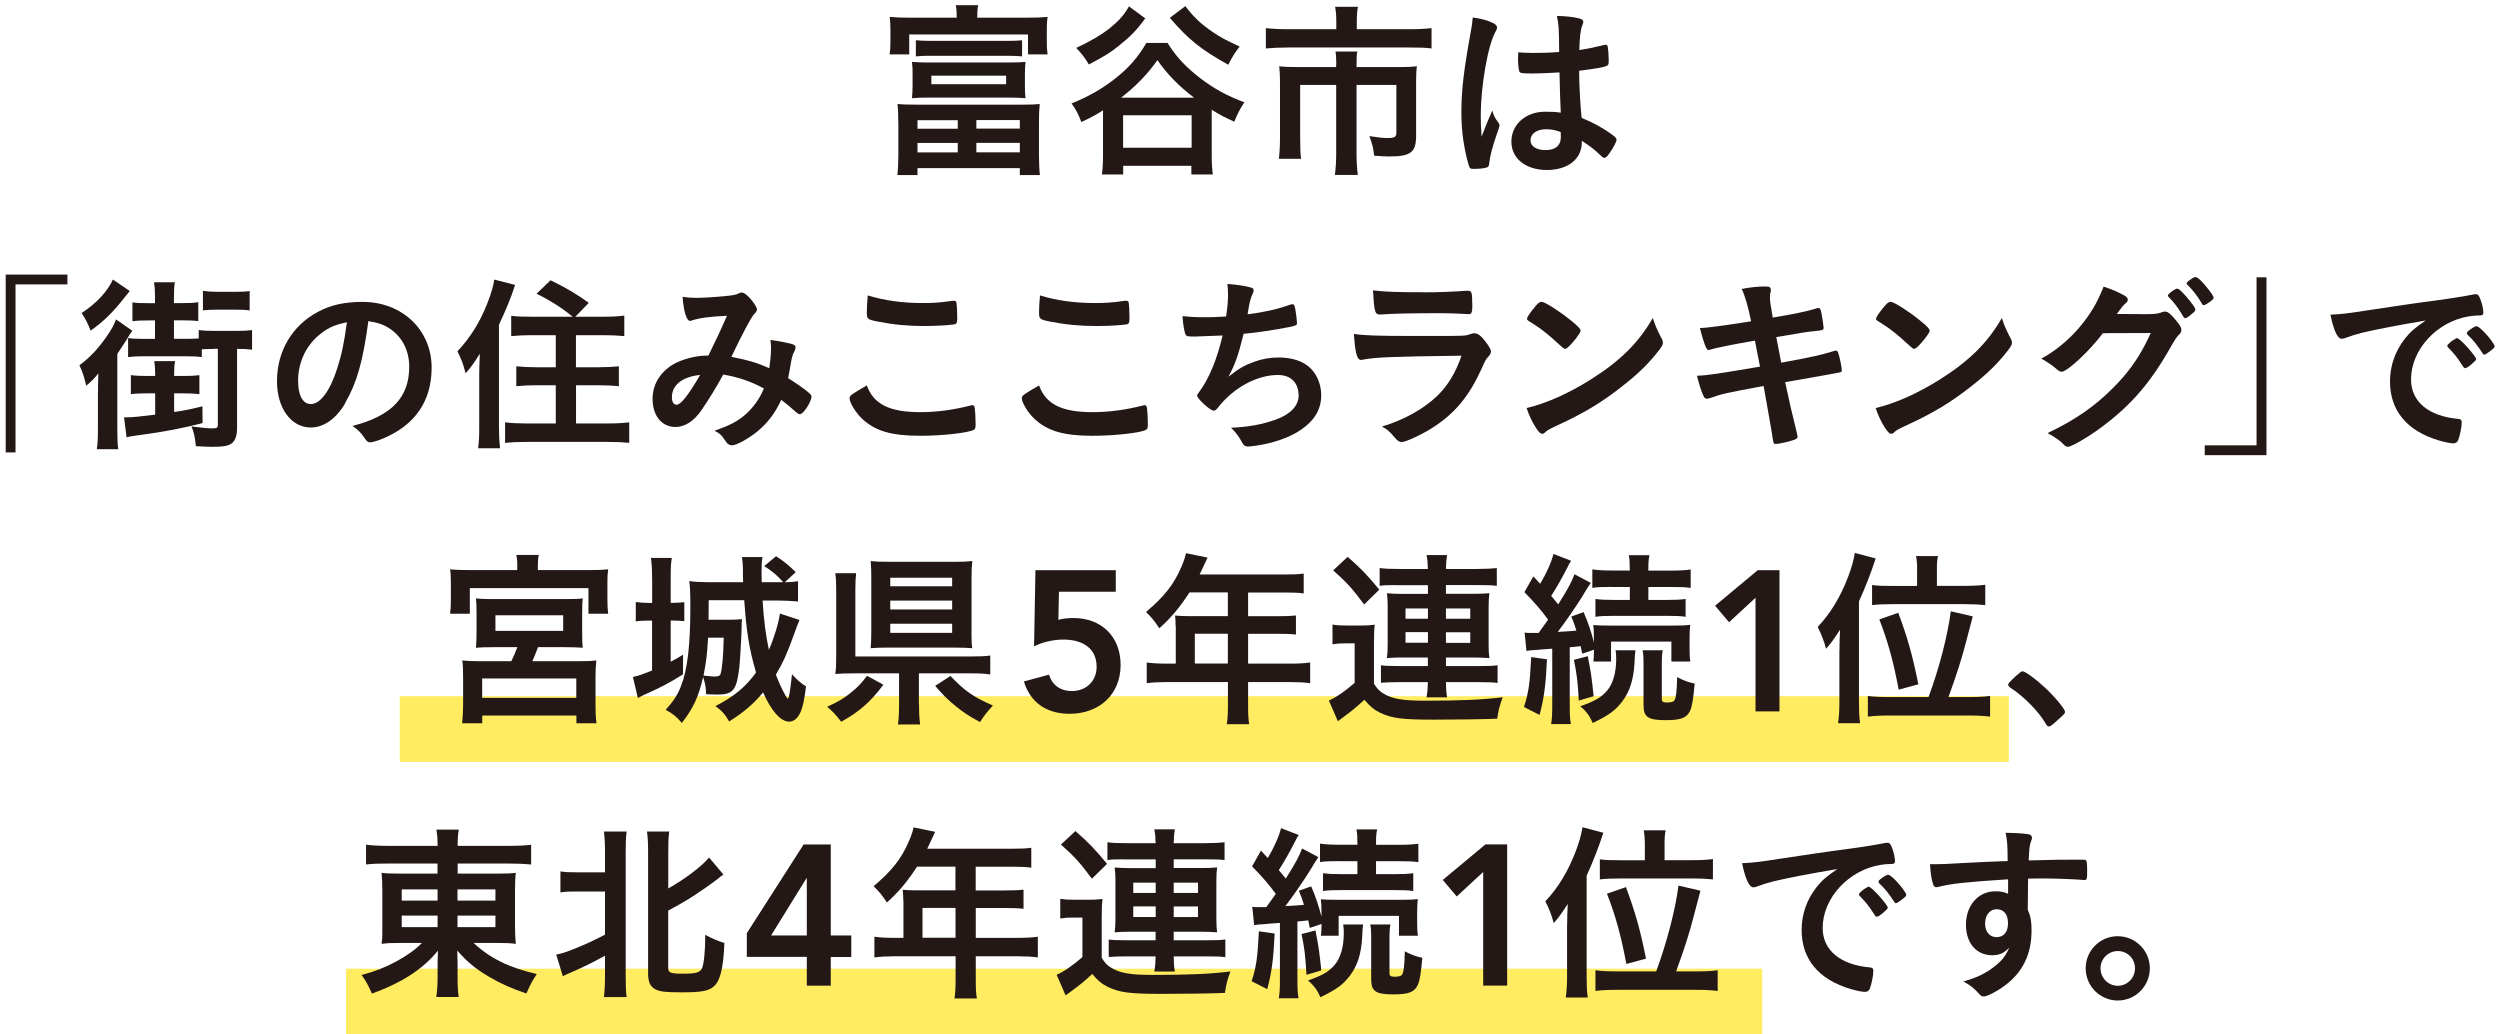 <?xml version="1.0" encoding="UTF-8"?>
<svg id="_レイヤー_2" data-name="レイヤー 2" xmlns="http://www.w3.org/2000/svg" viewBox="0 0 290 120">
  <defs>
    <style>
      .cls-1 {
        fill: none;
      }

      .cls-1, .cls-2, .cls-3 {
        stroke-width: 0px;
      }

      .cls-2 {
        fill: #231815;
      }

      .cls-3 {
        fill: #ffec60;
      }
    </style>
  </defs>
  <rect class="cls-3" x="46.37" y="80.76" width="186.65" height="7.63"/>
  <rect class="cls-3" x="40.14" y="112.37" width="164.27" height="7.63"/>
  <g>
    <path class="cls-2" d="m110.98,2.05c0-.64-.02-.99-.11-1.45h2.6c-.09.44-.11.86-.11,1.45h5.83c1.08,0,1.61-.02,2.33-.09-.07.44-.09.84-.09,1.48v1.37c0,.62.02,1.04.09,1.5h-2.27v-2.31h-13.78v2.31h-2.27c.07-.53.09-.88.09-1.5v-1.37c0-.51-.02-1.01-.09-1.48.73.07,1.28.09,2.33.09h5.44Zm-6.78,12.18c0-1.01-.02-1.56-.09-2.16.55.04,1.01.07,2.14.07h12.22c1.12,0,1.58-.02,2.14-.07-.07.71-.09,1.12-.09,2.16v3.7c0,.99.04,1.78.11,2.38h-2.33v-.81h-11.87v.81h-2.33c.07-.62.11-1.39.11-2.36v-3.72Zm14.69-4.32c0,.75.02,1.06.07,1.48-.57-.04-1.25-.07-1.94-.07h-9.29c-.7,0-1.37.02-1.94.07.04-.51.07-.77.07-1.48v-1.25c0-.66,0-.86-.07-1.48.57.04,1.14.07,1.94.07h9.31c.77,0,1.34-.02,1.92-.07-.04.51-.07.79-.07,1.48v1.25Zm-12.64-5.24c.4.04.99.07,1.61.07h9.09c.64,0,1.21-.02,1.61-.07v1.87c-.53-.04-.99-.07-1.61-.07h-9.12c-.59,0-1.06.02-1.59.07v-1.87Zm.18,10.26h4.67v-.99h-4.67v.99Zm0,2.75h4.67v-1.1h-4.67v1.1Zm1.61-8.9v.99h8.67v-.99h-8.67Zm5.22,6.14h5.04v-.99h-5.04v.99Zm0,2.75h5.04v-1.1h-5.04v1.1Z"/>
    <path class="cls-2" d="m135.43,4.97c.99,1.59,2.05,2.73,3.66,3.99,1.67,1.3,3.15,2.11,5.26,2.91-.46.66-.9,1.52-1.17,2.25-1.21-.55-1.7-.81-2.62-1.39v5.26c0,.99.04,1.58.13,2.25h-2.49v-1.01h-7.91v1.01h-2.47c.09-.66.13-1.34.13-2.27v-5.17c-.86.55-1.32.79-2.51,1.36-.37-.95-.59-1.39-1.14-2.16,1.96-.79,3.5-1.67,5-2.84,1.61-1.25,2.69-2.49,3.68-4.18h2.44Zm-2.58-2.84c-.97,1.34-1.67,2.07-3.08,3.19-.97.79-1.47,1.1-3.46,2.16-.46-.77-.84-1.28-1.47-1.92,1.67-.79,2.82-1.45,3.81-2.22,1.1-.88,1.74-1.58,2.31-2.6l1.89,1.39Zm5.66,9.2c-1.74-1.32-3.13-2.73-4.25-4.36-1.12,1.61-2.49,3.02-4.21,4.36h8.46Zm-8.23,5.81h7.95v-3.77h-7.95v3.77Zm7.22-16.43c1.01,1.32,1.81,2.09,3.26,3.06.79.55,1.43.88,3.04,1.63-.53.66-.97,1.39-1.32,2.11-3.19-1.78-4.6-2.91-6.78-5.44l1.81-1.37Z"/>
    <path class="cls-2" d="m155.01,2.35c0-.59-.07-1.23-.13-1.56h2.64c-.09.46-.13.97-.13,1.54v1.06h6.01c1.12,0,1.89-.04,2.66-.13v2.36c-.68-.09-1.32-.11-2.62-.11h-14c-.97,0-1.81.04-2.6.11v-2.36c.81.09,1.58.13,2.64.13h5.53v-1.04Zm0,5.17c0-.55-.02-1.06-.09-1.54h2.53c-.07.24-.09.77-.09,1.54v.26h4.93c.95,0,1.41-.02,2.07-.09-.07.53-.09,1.06-.09,1.83v6.23c0,1.92-.62,2.4-3.13,2.4-.48,0-.84-.02-1.74-.09-.11-.97-.18-1.25-.55-2.27.92.15,1.61.22,2.05.22.9,0,1.08-.11,1.08-.66v-5.5h-4.62v7.86c0,1.04.04,1.74.15,2.58h-2.66c.11-.84.15-1.63.15-2.58v-7.86h-4.18v6.08c0,1.17.02,1.78.11,2.49h-2.58c.09-.79.13-1.5.13-2.47v-6.43c0-.66-.02-1.21-.09-1.83.66.07,1.3.09,2.18.09h4.42v-.26Z"/>
    <path class="cls-2" d="m173.86,14.31c.07.09.09.15.09.24q0,.13-.37,1.15c-.46,1.34-.75,2.44-.84,3.3-.02.29-.11.4-.4.46-.31.09-.9.13-1.47.13-.22,0-.33-.04-.4-.18-.2-.42-.55-1.94-.73-3.17-.15-1.03-.22-2.11-.22-3.24,0-2.53.29-4.93,1.08-9.25.13-.7.18-1.03.24-1.72,1.01.13,1.72.33,2.36.64.33.18.46.33.46.53,0,.13-.04.24-.15.42-.9,1.54-1.74,6.3-1.74,9.82,0,.53.02,1.37.09,2.42.53-1.37.77-1.98,1.25-3.04.15.59.31.88.75,1.47Zm3.7-5.79c-1.06,0-1.28-.04-1.34-.29-.07-.2-.13-.9-.13-1.41,0-.18,0-.35.02-.75.59.04.95.07,1.67.07,1.19,0,1.94-.02,3.08-.11-.02-2.8-.04-3.15-.26-4.18,1.08.02,1.89.11,2.6.29.33.09.46.2.46.42,0,.09-.02.15-.09.33-.22.51-.33,1.37-.37,2.91.81-.11,1.52-.26,2.84-.57.11-.04.15-.04.22-.04.13,0,.2.07.24.22.04.2.11,1.03.11,1.5,0,.55-.02.64-.24.73-.35.18-1.32.33-3.19.57,0,1.52.13,4.03.29,5.46,1.39.59,2.33,1.1,3.3,1.78.62.44.75.59.75.75,0,.24-.4.99-.86,1.63-.26.37-.4.48-.55.48s-.15,0-.66-.48c-.48-.48-.99-.86-1.96-1.5v.18c0,1.94-1.61,3.21-4.05,3.21s-4.12-1.32-4.12-3.3,1.67-3.46,3.9-3.46c.81,0,1.23.02,1.83.11q-.09-1.72-.15-4.67c-.95.07-2.44.13-3.32.13Zm1.81,6.47c-1.1,0-1.83.51-1.83,1.28,0,.7.68,1.14,1.74,1.14,1.17,0,1.78-.53,1.78-1.54,0-.31-.02-.55-.02-.55-.57-.22-1.08-.33-1.67-.33Z"/>
  </g>
  <g>
    <path class="cls-2" d="m7.81,32.99H1.8v19.49H.66v-20.63h7.16v1.14Z"/>
    <g>
      <path class="cls-2" d="m11.37,45.56c0-.86,0-1.04.04-2.25-.4.53-.84.97-1.41,1.43-.24-1.03-.44-1.65-.79-2.36,1.28-.97,2.11-1.87,3.13-3.3.59-.86.86-1.32,1.12-2.03l1.89,1.32c-.24.31-.33.46-.62.97-.13.2-.51.77-1.12,1.72v8.65c0,1.17.02,1.83.11,2.4h-2.49c.11-.71.13-1.34.13-2.47v-4.09Zm3.68-11.8c-.26.31-.33.4-.62.77-1.37,1.74-2.36,2.71-3.92,3.83-.33-.86-.53-1.25-1.04-2.05,1.7-1.1,2.97-2.47,3.63-3.88l1.94,1.32Zm1.98,11.87c-.73,0-1.28.02-1.85.09v-2.2c.55.07,1.03.09,1.85.09h.97v-.13c0-.62-.02-1.01-.11-1.59h2.42c-.09.48-.11.92-.11,1.59v.13h1.08c.81,0,1.28-.02,1.85-.09v2.2c-.57-.07-1.1-.09-1.85-.09h-1.08v2.16c1.25-.18,1.81-.29,3.28-.66l.02,1.94c-2.2.59-4.65,1.06-7.68,1.45-.51.07-.7.11-1.14.2l-.29-2.31h.31c.62,0,1.56-.09,3.3-.31v-2.47h-.97Zm7.77-5.15c-.49,0-.73,0-1.39.04v.9c-.51-.07-1.01-.09-1.72-.09h-5.02c-.73,0-1.25.02-1.81.09v-2.2c.53.07,1.08.09,1.78.09h1.34v-2.14h-.75c-.77,0-1.32.02-1.87.09v-2.18c.53.07.97.09,1.87.09h.75v-.84c0-.64-.04-1.15-.11-1.59h2.42c-.09.48-.11.95-.11,1.63v.79h.97c.92,0,1.3-.02,1.85-.11v2.2c-.55-.07-1.1-.09-1.85-.09h-.97v2.14h1.48c.64,0,.92,0,1.39-.04v-.97c.51.07.97.09,1.72.09h2.73c.79,0,1.21-.02,1.74-.09v2.27c-.57-.07-1.06-.09-1.74-.09v9.2c0,.84-.2,1.41-.57,1.72-.4.33-.97.44-2.27.44-.33,0-.51,0-1.94-.07-.11-1.06-.2-1.56-.51-2.29,1.5.18,1.92.22,2.47.22.46,0,.59-.09.59-.4v-8.83h-.48Zm-1.26-6.74c.46.07,1.06.11,1.61.11h2.18c.75,0,1.19-.02,1.63-.09v2.25c-.46-.07-.99-.09-1.65-.09h-2.16c-.53,0-1.08.02-1.61.09v-2.27Z"/>
      <path class="cls-2" d="m40.06,46.75c-1.06,1.83-2.51,2.84-4.01,2.84-2.29,0-3.92-2.25-3.92-5.37,0-3.48,1.76-6.47,4.78-8.06,1.48-.79,3.06-1.14,5.15-1.14,4.6,0,8.01,3.26,8.01,7.62,0,3.85-1.89,6.63-5.55,8.19-.73.31-1.3.48-1.58.48-.26,0-.38-.09-.66-.51-.37-.57-.79-.99-1.39-1.39,4.54-1.17,6.58-3.3,6.58-6.87,0-1.83-.77-3.37-2.14-4.34-.77-.53-1.39-.75-2.6-.95-.62,4.65-1.34,7.18-2.69,9.49Zm-3.17-7.79c-1.47,1.3-2.31,3.15-2.31,5.22,0,1.7.55,2.69,1.48,2.69,1.1,0,2.22-1.52,3.06-4.14.53-1.65.79-2.91,1.12-5.35-1.56.33-2.33.71-3.35,1.59Z"/>
      <path class="cls-2" d="m55.59,43.45c0-.51.02-1.23.07-2.42-.7,1.12-.97,1.5-1.65,2.27-.33-1.23-.46-1.56-.95-2.55,1.52-1.61,2.62-3.39,3.48-5.59.44-1.15.71-2,.79-2.73l2.42.62c-.44,1.41-1.04,2.86-1.87,4.62v11.89c0,.92.04,1.65.13,2.44h-2.55c.11-.84.13-1.39.13-2.47v-6.08Zm10.83-6.72c-1.15-.95-2.47-1.81-4.18-2.66l1.63-1.56c1.7.82,3.04,1.61,4.43,2.62l-1.56,1.61h3.19c1.06,0,1.81-.04,2.49-.13v2.38c-.68-.07-1.5-.11-2.42-.11h-3.19v3.72h2.62c.92,0,1.7-.04,2.36-.11v2.31c-.68-.07-1.45-.11-2.33-.11h-2.64v4.43h3.66c.97,0,1.83-.04,2.51-.13v2.38c-.73-.07-1.45-.11-2.51-.11h-9.36c-1.08,0-1.78.04-2.53.11v-2.38c.68.09,1.52.13,2.44.13h3.44v-4.43h-2.25c-.88,0-1.65.04-2.33.11v-2.31c.66.07,1.41.11,2.33.11h2.25v-3.72h-2.77c-.9,0-1.72.04-2.4.11v-2.36c.64.09,1.25.11,2.38.11h4.78Z"/>
      <path class="cls-2" d="m83.89,43.45c-.79,1.48-1.7,2.93-2.51,4.12-.9,1.3-1.94,1.96-3.02,1.96-1.59,0-2.66-1.3-2.66-3.24,0-1.67.84-3.1,2.4-4.03,1.04-.59,2.6-1.01,3.85-1.01h.22c1.12-2.29,1.41-2.91,2.16-4.62-2.03.09-3.26.26-4.16.57-.04.02-.11.02-.15.02-.37,0-.73-1.14-.84-2.8.48.09.95.13,1.54.13.75,0,2.03-.07,3.37-.2q1.25-.11,1.54-.29c.18-.09.29-.13.4-.13.29,0,.73.35,1.21.95.35.46.57.84.57.99,0,.18-.09.33-.35.59-.33.35-1.34,2.25-2.62,4.93,2.09.42,2.88.66,4.4,1.32.11-.77.2-1.67.2-2.29,0-.29-.02-.62-.07-.99.95.13,1.74.29,2.38.44.4.11.53.22.53.4,0,.15-.04.31-.18.57-.2.42-.26.7-.42,1.61-.07.46-.13.77-.26,1.41,1.12.71,2.09,1.39,2.53,1.81.11.11.18.22.18.33,0,.62-.95,2.05-1.34,2.05-.11,0-.22-.07-.4-.2-.59-.53-1.32-1.14-1.76-1.47-.75,1.58-1.52,2.6-2.73,3.63-1.04.86-2.47,1.65-3,1.65-.18,0-.37-.09-.53-.22-.07-.07-.07-.09-.35-.48-.33-.51-.62-.75-1.14-.99,1.76-.62,2.62-1.06,3.57-1.87.95-.84,1.67-1.85,2.16-3.04-1.5-.81-2.97-1.32-4.71-1.61Zm-5.95,2.64c0,.53.2.86.55.86.48,0,1.34-1.08,2.73-3.46-2.09.22-3.28,1.17-3.28,2.6Z"/>
      <path class="cls-2" d="m106.79,47.81c1.81,0,3.81-.26,5.79-.77.11-.04.18-.04.24-.04.13,0,.2.09.24.29.07.48.11,1.19.11,1.92,0,.44-.04.57-.24.66-.66.35-3.63.68-6.19.68-3.33,0-5.22-.55-6.74-1.98-.73-.68-1.45-1.87-1.45-2.36,0-.33.2-.46,2-1.5.79,2.18,2.62,3.1,6.23,3.1Zm.2-12.66c1.28,0,2.03-.04,3.52-.26h.15c.18,0,.24.07.29.2.04.26.09.92.09,1.72,0,.51-.04.68-.18.77-.18.11-2.09.24-3.57.24-1.96,0-3.59-.15-5.42-.51-1.25-.24-1.32-.31-1.32-1.08,0-.51.04-1.34.11-1.96,1.92.59,4.01.88,6.32.88Z"/>
      <path class="cls-2" d="m126.77,47.81c1.81,0,3.81-.26,5.79-.77.11-.04.18-.04.24-.04.13,0,.2.09.24.29.07.48.11,1.19.11,1.92,0,.44-.04.57-.24.66-.66.35-3.63.68-6.19.68-3.33,0-5.22-.55-6.74-1.98-.73-.68-1.45-1.87-1.45-2.36,0-.33.2-.46,2-1.5.79,2.18,2.62,3.1,6.23,3.1Zm.2-12.66c1.28,0,2.03-.04,3.52-.26h.15c.18,0,.24.07.29.2.04.26.09.92.09,1.72,0,.51-.04.68-.18.77-.18.11-2.09.24-3.57.24-1.96,0-3.59-.15-5.42-.51-1.25-.24-1.32-.31-1.32-1.08,0-.51.04-1.34.11-1.96,1.92.59,4.01.88,6.32.88Z"/>
      <path class="cls-2" d="m138.89,39.04c-1.19,0-1.23,0-1.37-.26-.13-.22-.29-1.14-.35-2.11.81.09,1.61.13,2.66.13.64,0,1.5-.02,2.4-.09.18-1.32.22-1.78.22-2.6,0-.37-.02-.66-.07-1.17,1.08.07,2.31.26,2.8.44.18.07.24.13.24.31,0,.13-.02.22-.15.48-.2.44-.29.79-.42,1.5-.07.42-.09.51-.13.79,1.81-.22,3.61-.62,4.87-1.1.18-.04.26-.07.35-.07.15,0,.22.11.31.55.09.48.2,1.37.2,1.61,0,.26-.09.31-.75.46-1.74.35-3.92.68-5.44.81-.66,2.64-.97,3.5-1.76,4.98,1.23-.97,1.89-1.34,2.95-1.72.95-.35,1.87-.51,2.86-.51,1.61,0,2.91.44,3.74,1.28.77.77,1.21,1.92,1.21,3.1,0,1.63-.77,2.95-2.42,4.05-1.21.84-3.21,1.54-5.22,1.81-.35.04-.71.09-.84.09-.33,0-.48-.11-.64-.37-.42-.79-.77-1.26-1.34-1.81,2.05-.09,3.61-.38,5.2-.95,1.67-.59,2.64-1.61,2.64-2.77,0-1.5-.9-2.4-2.4-2.4-2.49,0-5.26,1.54-7.05,3.9-.13.15-.26.24-.4.24-.4,0-1.92-1.39-1.92-1.74,0-.11.02-.15.24-.44,1.17-1.58,2.07-3.81,2.71-6.54-.37.02-2.71.11-2.95.11Z"/>
      <path class="cls-2" d="m158.07,41.73s-.15.02-.18.02c-.48,0-.68-.75-.84-3.02,1.08.18,2.6.24,6.69.24,4.4,0,5.59,0,6.01-.04.33-.02.4-.04.84-.18.15-.07.29-.09.42-.09.33,0,.59.15.95.53.59.68.99,1.3.99,1.56,0,.24-.11.42-.37.71-.18.15-.29.35-.71,1.3-1.47,3.24-3.13,5.22-5.72,6.87-1.19.77-3.1,1.65-3.54,1.65-.31,0-.48-.13-.86-.57-.57-.68-.84-.92-1.45-1.23,2.51-.75,4.8-2,6.43-3.57,1.23-1.19,2.16-2.73,2.8-4.65-8.34.11-9.89.18-11.45.46Zm7.2-7.82q2.29,0,4.82-.18h.26c.29,0,.4.22.42.88,0,.26,0,.51.02.73v.09c0,.79-.09,1.01-.38,1.01-.09,0-.26-.02-.46-.02-.42-.04-2.07-.09-2.75-.09-3.3,0-5.66.04-6.96.15h-.18c-.57,0-.66-.33-.79-2.8,1.43.18,2.82.22,5.99.22Z"/>
      <path class="cls-2" d="m192.75,39.24c.11.22.15.37.15.51,0,.22-.09.37-.37.77-1.21,1.59-2.51,2.86-4.47,4.38-2.2,1.72-4.07,2.86-6.72,4.12-1.7.79-1.78.84-2.05,1.08-.18.18-.26.22-.4.22-.2,0-.37-.18-.7-.66-.44-.66-.86-1.56-1.1-2.33,2.22-.51,4.89-1.7,7.46-3.32,3.39-2.14,5.53-4.25,7.18-7.13.24.81.44,1.25,1.01,2.38Zm-14.66-3.7c.37-.42.53-.53.73-.53.42.02,2.07,1.08,3.43,2.18.84.68,1.1.97,1.1,1.19,0,.15-.4.75-.92,1.34-.48.55-.73.75-.9.75q-.15,0-1.06-.86c-.57-.55-1.72-1.48-2.29-1.83q-.77-.51-.92-.59c-.09-.07-.13-.13-.13-.2,0-.2.42-.81.97-1.45Z"/>
      <path class="cls-2" d="m202.03,33.52c.99-.2,1.94-.29,2.8-.29.44,0,.59.11.59.42,0,.09,0,.15-.07.37-.02.13-.04.29-.04.44,0,.42.04.77.33,2.38,2.27-.37,4.07-.75,5-1.04.15-.07.2-.07.33-.07.15,0,.22.13.31.55.09.42.26,1.54.26,1.72,0,.29-.09.31-.95.4-.79.07-1.23.13-4.54.7q.37,1.94.57,2.97l.97-.18c2.2-.4,3.7-.73,4.71-1.04.35-.11.57-.18.64-.18.18,0,.24.09.31.31.18.57.4,1.65.4,1.98,0,.2-.04.22-.71.33q-.35.07-1.08.2-1.19.2-4.78.84.57,2.75,1.37,5.94c.04.18.07.31.07.35,0,.22-.09.29-.46.42-.62.22-1.76.46-2.07.46-.22,0-.26-.07-.33-.48-.15-1.06-.51-3.02-1.08-6.25-4.49.84-4.84.92-6.1,1.37-.29.09-.37.11-.48.11-.18,0-.29-.09-.4-.33-.26-.55-.48-1.25-.75-2.33,1.14-.04,2.36-.22,7.31-1.06-.26-1.32-.44-2.27-.59-3.02q-4.01.7-5.13,1.03c-.18.07-.22.07-.26.07q-.35,0-.99-2.55,1.21-.04,5.94-.79c-.35-1.7-.7-2.95-1.1-3.77Z"/>
      <path class="cls-2" d="m233.24,39.24c.11.22.15.37.15.51,0,.22-.09.37-.37.77-1.21,1.59-2.51,2.86-4.47,4.38-2.2,1.72-4.07,2.86-6.72,4.12-1.7.79-1.78.84-2.05,1.08-.18.18-.26.22-.4.22-.2,0-.37-.18-.7-.66-.44-.66-.86-1.56-1.1-2.33,2.22-.51,4.89-1.7,7.46-3.32,3.39-2.14,5.53-4.25,7.18-7.13.24.81.44,1.25,1.01,2.38Zm-14.66-3.7c.37-.42.53-.53.73-.53.42.02,2.07,1.08,3.43,2.18.84.68,1.1.97,1.1,1.19,0,.15-.4.75-.92,1.34-.48.55-.73.75-.9.75q-.15,0-1.06-.86c-.57-.55-1.72-1.48-2.29-1.83q-.77-.51-.92-.59c-.09-.07-.13-.13-.13-.2,0-.2.42-.81.97-1.45Z"/>
      <path class="cls-2" d="m243.92,38.67c-1.52,2.03-4.12,4.45-4.76,4.45-.2,0-.29-.04-.73-.42-.33-.29-.9-.68-1.63-1.1,1.56-.84,3.17-2.16,4.38-3.59,1.3-1.54,2.07-2.82,2.84-4.76,1.08.35,1.65.62,2.38,1.01.31.18.42.31.42.51,0,.15-.07.29-.26.42-.22.18-.44.44-1.01,1.23l3.28.02c1.19,0,1.41-.02,2.07-.26.09-.02.15-.04.24-.04.35,0,.73.33,1.37,1.14.42.53.53.75.53.99s-.07.35-.37.66c-.18.18-.46.59-.68.99-2.38,4.29-4.67,7-8.17,9.6-1.52,1.14-3.52,2.31-3.94,2.31-.18,0-.33-.09-.53-.31-.37-.4-.97-.81-1.83-1.28,3.21-1.54,5.46-3.08,7.66-5.31,1.56-1.56,2.66-3.06,3.63-4.91.2-.37.33-.66.68-1.39l-5.57.02Zm10.48-2.38c-.48.42-.77.62-.9.62s-.13,0-.53-.66c-.35-.59-.88-1.28-1.39-1.78-.09-.09-.11-.13-.11-.2,0-.18.84-.79,1.08-.79.18,0,.44.22,1.1.97.59.68,1.01,1.28,1.01,1.43s-.07.24-.26.42Zm.99-1.12c-.53-.9-1.04-1.54-1.63-2.11-.09-.09-.11-.13-.11-.18,0-.11.11-.22.49-.48.29-.22.42-.26.57-.26.24.02.81.57,1.56,1.54.31.4.51.73.51.84s-.07.22-.33.42c-.35.26-.68.46-.81.46-.09,0-.15-.04-.24-.22Z"/>
    </g>
    <path class="cls-2" d="m255.75,51.66h6.01v-19.49h1.15v20.63h-7.16v-1.15Z"/>
    <path class="cls-2" d="m273.78,38.67c-.57.13-.77.2-1.56.48-.29.11-.44.15-.57.15-.48,0-.93-.9-1.32-2.8,1.41-.07,1.92-.13,4.36-.51,2.64-.4,5.99-.9,7.75-1.12,1.98-.26,3.57-.53,4.4-.7.15-.04.22-.04.33-.04.29,0,.39.13.59.68.18.46.31,1.12.31,1.43,0,.26-.09.35-.4.35-.46,0-.88.04-1.3.11-3.72.62-6.69,3.88-6.69,7.31,0,2.58,2.03,4.27,5.46,4.58.31.02.42.13.42.4,0,.55-.22,1.61-.42,2.09-.11.24-.29.35-.57.35s-.95-.13-1.63-.33c-3.74-1.1-5.7-3.48-5.7-6.85,0-1.83.6-3.52,1.74-4.98.62-.79,1.14-1.23,2.4-2.09-2.88.48-5.92,1.06-7.6,1.47Zm11.27.57c.31,0,2.18,2.09,2.18,2.42,0,.11-.13.24-.53.59-.42.35-.44.35-.62.42q-.11.04-.15.04c-.09,0-.11-.02-.51-.64-.35-.55-.73-1.04-1.43-1.76-.04-.04-.11-.15-.11-.18.04-.11.07-.18.09-.18.07-.09.44-.4.53-.46.22-.11.35-.2.38-.22.02-.04.07-.04.07-.04h.11Zm3.77,1.52c-.33.24-.53.38-.64.38-.09,0-.13-.04-.24-.22-.66-.99-.99-1.41-1.7-2.09-.04-.07-.09-.13-.09-.18,0-.11.13-.24.44-.46.31-.22.57-.35.68-.35.15,0,.42.2.88.66.64.66,1.23,1.48,1.23,1.67,0,.13-.15.29-.57.59Z"/>
  </g>
  <g>
    <path class="cls-2" d="m129.43,68.64h-6.59l-.07,3.26c.44-.14,1.18-.21,1.76-.21,3.21,0,5.46,2.13,5.46,5.44,0,3.52-2.57,5.67-5.92,5.67-2.59,0-4.53-1.23-5.3-3.75l2.91-.79c.37,1.18,1.27,1.9,2.68,1.9,1.67,0,2.85-1.2,2.85-2.8,0-2.29-1.8-3.17-3.84-3.17-1.2,0-2.45.3-3.42.79l.16-8.84h9.32v2.5Z"/>
    <g>
      <path class="cls-2" d="m136.37,72.63c0-.44-.02-.79-.06-1.23.42.04.88.07,1.47.07h4.65v-2.75h-4.45c-1.08,1.67-2.13,2.95-3.5,4.16-.59-.9-.84-1.19-1.54-1.89,2.16-1.83,3.24-3.21,4.12-5.28.29-.68.44-1.14.51-1.54l2.51.51c-.06.13-.37.79-.92,1.96h9.89c1.04,0,1.54-.02,2.18-.11v2.31c-.66-.09-1.23-.11-2.18-.11h-4.27v2.75h3.37c.99,0,1.54-.02,2.18-.09v2.22c-.57-.07-1.21-.09-2.12-.09h-3.43v3.46h4.87c1.01,0,1.65-.04,2.33-.13v2.4c-.66-.09-1.41-.13-2.33-.13h-4.87v2.62c0,1.08.02,1.67.13,2.27h-2.6c.09-.62.13-1.17.13-2.29v-2.6h-7.11c-.92,0-1.63.04-2.31.13v-2.4c.68.09,1.32.13,2.31.13h1.06v-4.34Zm6.06,4.34v-3.46h-3.83v3.46h3.83Z"/>
      <path class="cls-2" d="m154.58,72.45c.55.09.9.11,1.7.11h1.56c.62,0,1.12-.02,1.63-.09-.07.62-.09,1.14-.09,2.29v4.54c.35.55.57.81.99,1.08,1.04.68,2.25.9,4.89.9,4.27,0,6.71-.11,9.05-.4-.39,1.12-.44,1.28-.64,2.49-1.76.07-4.87.11-7.36.11-3.63,0-4.84-.15-6.19-.79-.73-.35-1.21-.75-1.85-1.52-1.03.95-1.41,1.25-2.46,2.03-.26.2-.42.31-.62.46l-1.04-2.4c.79-.33,1.89-1.08,2.99-2.05v-4.58h-1.14c-.57,0-.88.02-1.43.11v-2.29Zm1.74-7.86c1.45,1.25,2.25,2.07,3.68,3.81l-1.76,1.72c-1.32-1.78-1.98-2.53-3.59-3.96l1.67-1.56Zm5.44,3.28c-.88,0-1.34.02-1.72.09v-2.07c.62.09,1.28.11,2.38.11h3.21c-.02-.75-.04-1.01-.15-1.61h2.38c-.09.55-.11.88-.13,1.61h3.5c1.01,0,1.78-.04,2.4-.11v2.07c-.51-.07-1.08-.09-2.11-.09h-3.79v1.01h3.28c.77,0,1.15-.02,1.76-.07-.06.51-.09.88-.09,1.61v4.38c0,.7.02,1.03.09,1.54-.62-.04-1.06-.07-1.76-.07h-3.28v.99h3.88c1.1,0,1.59-.02,2.11-.09v2.05c-.48-.07-1.1-.09-2.11-.09h-3.88c0,.68.04,1.19.13,1.76h-2.38c.11-.64.13-.97.15-1.76h-3.35c-.75,0-1.59.02-2.09.07v-2.03c.44.07.95.09,2.09.09h3.35v-.99h-2.99c-.64,0-1.19.02-1.76.07.07-.57.09-.88.09-1.56v-4.49c0-.64-.02-.88-.09-1.47.55.04,1.01.07,1.74.07h3.02v-1.01h-3.88Zm1.28,2.71v1.19h2.6v-1.19h-2.6Zm0,2.75v1.23h2.6v-1.23h-2.6Zm4.69-1.56h2.82v-1.19h-2.82v1.19Zm0,2.8h2.82v-1.23h-2.82v1.23Z"/>
      <path class="cls-2" d="m179.45,76.48c-.13,2.93-.35,4.56-.86,6.45l-1.81-.92c.55-1.72.68-2.69.84-5.79l1.83.26Zm-2.6-3.1c.31.04.44.04.86.04h.77q.62-.86,1.1-1.54c-.77-1.06-1.58-2-2.75-3.19l1.04-1.83.79.86c.68-1.12,1.32-2.53,1.54-3.46l2.05.79c-.15.22-.24.38-.44.79-.64,1.25-1.28,2.38-1.87,3.28.33.42.44.55.81.99,1.14-1.81,1.61-2.69,1.89-3.5l1.89,1.01q-.27.35-1.01,1.61c-.68,1.1-1.94,2.93-2.82,4.07,1.19-.07,1.63-.09,2.16-.15-.22-.73-.29-.9-.59-1.63l1.43-.51c.55,1.28.93,2.42,1.19,3.52v-.51c0-.79-.02-1.14-.07-1.52.38.04.81.07,1.92.07h7.29c1.01,0,1.47-.02,2.03-.09-.04.46-.07.81-.07,1.5v1.26c0,.66.02,1.1.09,1.5h-2.2v-2.31h-7v2.31h-2.05c.04-.46.07-.62.07-1.37l-1.37.46c-.07-.42-.11-.57-.18-.88-.48.07-.75.09-1.26.13v6.69c0,1.08.02,1.61.13,2.22h-2.29c.11-.68.13-1.21.13-2.22v-6.52c-1.04.07-1.58.11-1.65.13-.75.04-.99.07-1.34.13l-.22-2.16Zm7.33,2.73c.4,2.03.46,2.55.68,4.65l-1.72.51c-.13-2.29-.22-3.02-.57-4.73l1.61-.42Zm5.53-.68q-.07.4-.11,1.52c-.11,1.92-.57,3.32-1.43,4.43-.79,1.03-1.47,1.54-3.41,2.49-.35-.81-.77-1.39-1.45-1.94,1.74-.62,2.4-1.01,3.11-1.81.68-.81,1.06-2.07,1.06-3.7,0-.4-.02-.64-.07-.99h2.31Zm-2.69-7.35c-1.08,0-1.76.02-2.31.11v-2.14c.62.09,1.3.13,2.36.13h1.98v-.2c0-.68-.02-1.1-.11-1.58h2.4c-.11.48-.13.88-.13,1.61v.18h2.58c.99,0,1.76-.04,2.33-.13v2.14c-.55-.09-1.19-.11-2.27-.11h-2.64v1.5h2.16c1.01,0,1.52-.02,2.16-.11v2.07c-.55-.09-1.14-.11-2.13-.11h-6.17c-1.01,0-1.56.02-2.16.11v-2.07c.62.09,1.17.11,2.18.11h1.81v-1.5h-2.03Zm5.86,7.35c-.09.44-.11.86-.11,1.5v4.14c0,.33.13.42.64.42.38,0,.71-.09.79-.2.22-.26.31-1.08.35-2.75.68.37,1.32.62,2.03.75-.15,1.76-.29,2.62-.53,3.17-.4.82-1.08,1.08-2.8,1.08-2.07,0-2.6-.35-2.6-1.74v-4.87c0-.64-.02-1.1-.11-1.5h2.33Z"/>
    </g>
    <g>
      <path class="cls-2" d="m60.01,65.71c0-.51-.02-.84-.11-1.34h2.6c-.09.42-.11.79-.11,1.34v.42h5.83c1.01,0,1.65-.02,2.33-.09-.07.46-.09.88-.09,1.56v1.96c0,.64.02,1.12.09,1.63h-2.29v-2.97h-13.76v2.97h-2.29c.07-.48.09-.92.09-1.63v-1.96c0-.68-.02-1.1-.09-1.56.68.07,1.3.09,2.33.09h5.46v-.42Zm-2.6,9.36c-1.15,0-1.61.02-2.2.07.04-.53.07-.86.07-1.87v-2.27c0-.71-.02-1.08-.07-1.58.42.04.9.07,1.58.07h9.27c.64,0,1.12-.02,1.54-.07-.04.37-.07.7-.07,1.65v2.2c0,1.12.02,1.43.07,1.87-.64-.04-1.17-.07-2.2-.07h-2.99c-.22.62-.44,1.12-.66,1.63h5.44c.99,0,1.41-.02,1.98-.09-.07.64-.09,1.17-.09,2.05v3.15c0,.84.02,1.32.11,2.09h-2.33v-.9h-10.92v.9h-2.33c.07-.73.11-1.41.11-2.11v-3.15c0-.92-.02-1.45-.09-2.03.59.07,1.1.09,1.96.09h3.72c.26-.51.44-.95.7-1.63h-2.6Zm-1.48,5.88h10.92v-2.25h-10.92v2.25Zm1.54-7.77h7.86v-1.81h-7.86v1.81Z"/>
      <path class="cls-2" d="m75.64,67.08c0-1.1-.04-1.67-.13-2.36h2.42c-.11.68-.13,1.25-.13,2.36v2.86c.71-.02,1.19-.04,1.58-.09v2.2c-.48-.04-.92-.07-1.47-.07h-.11v4.78c.64-.33.77-.42,1.43-.81v2.27c-1.41.9-2.53,1.5-4.36,2.31-.09.04-.4.18-.88.44l-.57-2.44c.62-.13,1.17-.33,2.22-.75v-5.79h-.33c-.62,0-1.08.02-1.56.09v-2.25c.51.07.95.11,1.59.11h.31v-2.86Zm12.82,2.55c.13,2.22.37,4.1.73,5.75.59-1.32,1.14-3.13,1.28-4.21l2.27.75c-.2.48-.42,1.04-.71,1.87-.79,2.18-1.23,3.13-2.03,4.47.46,1.23,1.23,2.77,1.39,2.77.13,0,.26-.77.48-2.82.59.66,1.03,1.04,1.63,1.41-.2,1.63-.4,2.55-.75,3.21-.31.57-.73.88-1.21.88-.97,0-2.07-1.23-3.02-3.39-1.12,1.34-2.25,2.31-3.94,3.37-.46-.82-.86-1.26-1.59-1.78,2.16-1.12,3.5-2.22,4.71-3.9-.81-2.82-1.1-4.6-1.37-8.39h-4.12q0,1.56-.02,2.27h2.16c.68,0,1.19-.02,1.72-.07q-.02.18-.04.55v.4c-.02,1.01-.18,3.79-.26,4.56-.31,2.73-.7,3.24-2.58,3.24-.33,0-.81-.02-1.28-.04-.04-.92-.09-1.15-.35-2-.51,2.27-1.15,3.66-2.47,5.33-.62-.73-1.01-1.06-1.87-1.52.9-1.01,1.39-1.74,1.78-2.77.75-1.89,1.08-4.76,1.08-9.2,0-1.67-.04-2.44-.13-2.97.55.09,1.3.13,2.11.13h4.14c-.02-.64-.02-.73-.02-1.61-.02-.44-.04-.9-.11-1.3h2.38c-.09.48-.11.9-.11,1.72,0,.46,0,.66.02,1.19h2.49c-.7-.79-1.25-1.26-2.2-1.87l1.37-1.14c.9.57,1.45,1.03,2.29,1.85l-1.28,1.17c.77-.02,1.08-.04,1.54-.13v2.36c-.77-.07-1.65-.11-2.44-.11h-1.67Zm-6.32,4.34c-.13,2.11-.2,2.66-.53,4.4.31.04,1.1.11,1.28.11.44,0,.64-.09.71-.35.18-.68.31-2.05.35-4.16h-1.81Z"/>
      <path class="cls-2" d="m102.47,79.43c-1.52,2.03-2.82,3.15-4.89,4.29-.66-.86-.92-1.12-1.63-1.74,1.19-.53,1.87-.92,2.73-1.61.81-.66,1.25-1.1,1.89-1.98l1.89,1.03Zm4.14,2.25c0,1.15.04,1.76.13,2.36h-2.58c.09-.59.13-1.28.13-2.36v-3.57h-5.2c-.95,0-1.61.02-2.2.07.09-.57.11-1.1.11-2.2v-7.38c0-1.03-.02-1.5-.11-2.11h2.42c-.07.62-.09,1.08-.09,2.09v7.57h13.32c1.17,0,1.72-.02,2.33-.11v2.2c-.68-.11-1.28-.13-2.31-.13h-5.97v3.57Zm6.08-8.41c0,.79.02,1.43.09,1.92-.57-.04-1.26-.07-2.07-.07h-7.66c-.84,0-1.39.02-2.05.07.04-.57.07-1.12.07-1.96v-6.28c0-.73-.02-1.3-.07-1.87.59.07,1.21.09,2.14.09h7.6c.88,0,1.43-.02,2.05-.09-.07.62-.09,1.08-.09,1.94v6.25Zm-9.42-5.26h7.18v-.99h-7.18v.99Zm0,2.69h7.18v-1.03h-7.18v1.03Zm0,2.71h7.18v-1.06h-7.18v1.06Zm6.98,5c1.65,1.74,2.66,2.44,4.93,3.43-.66.73-.95,1.06-1.5,1.92-1.3-.71-1.87-1.08-2.71-1.76-1.01-.81-1.59-1.39-2.49-2.44l1.76-1.14Z"/>
    </g>
    <path class="cls-2" d="m203.65,69.33l-3.08,2.85-1.62-1.92,4.95-4.12h2.52v16.38h-2.78v-13.19Z"/>
    <g>
      <path class="cls-2" d="m213.38,75.42c0-.75.02-1.56.07-2.38-.77,1.17-1.01,1.52-1.63,2.22-.2-.81-.55-1.72-.97-2.53,1.48-1.56,2.66-3.52,3.52-5.79.4-1.03.68-2.05.79-2.8l2.42.64c-.64,1.94-1.19,3.32-1.94,4.98v11.69c0,.92.02,1.65.13,2.44h-2.55c.11-.86.15-1.45.15-2.47v-6.01Zm10.33,5.44c1.26-3.39,2.25-7.27,2.58-9.95l2.55.59q-.24.92-.77,2.93c-.48,1.87-1.1,3.85-2.05,6.43h2.38c1.1,0,1.78-.04,2.45-.13v2.4c-.73-.09-1.45-.13-2.53-.13h-9.14c-1.06,0-1.85.04-2.51.13v-2.4c.64.09,1.32.13,2.42.13h4.62Zm-1.32-14.71c0-.71-.04-1.15-.13-1.65h2.55c-.11.44-.13.86-.13,1.65v1.81h3.19c1.06,0,1.76-.04,2.42-.13v2.36c-.68-.07-1.45-.11-2.45-.11h-8.19c-1.14,0-1.94.04-2.49.11v-2.33c.62.09,1.23.11,2.42.11h2.8v-1.81Zm-2.14,13.85c-.62-3.26-1.23-5.53-2.25-8.15l2.2-.77c1.08,2.93,1.63,4.82,2.33,8.3l-2.29.62Z"/>
      <path class="cls-2" d="m233.97,78.31c.4-.35.51-.44.66-.44.29,0,1.61.97,2.58,1.89,1.1,1.01,2.33,2.49,2.33,2.8,0,.2-.04.24-.68.81-.84.77-1.01.9-1.17.9-.13,0-.26-.09-.38-.31-.77-1.37-2.53-3.17-4.1-4.18-.18-.13-.26-.22-.26-.35,0-.15.04-.22,1.01-1.12Z"/>
    </g>
  </g>
  <g>
    <g>
      <path class="cls-2" d="m44.99,100.17c-1.08,0-1.76.02-2.53.11v-2.29c.77.09,1.56.13,2.69.13h5.62c-.02-.9-.04-1.23-.15-1.89h2.6c-.11.64-.13,1.08-.13,1.89h5.75c1.3,0,2.11-.04,2.77-.13v2.29c-.71-.07-1.56-.11-2.64-.11h-5.88v1.17h4.38c1.28,0,1.74-.02,2.36-.09-.07.64-.09,1.39-.09,2.14v3.92q0,1.19.09,2.18c-.59-.09-1.23-.11-2.38-.11h-2.51c1.89,1.78,4.1,2.86,7.33,3.61-.55.84-.75,1.21-1.21,2.25-1.7-.57-2.99-1.14-4.34-1.94-1.56-.92-2.53-1.72-3.68-3.04.02.53.04,1.12.04,1.47v1.52c0,1.08.02,1.67.13,2.4h-2.6c.11-.84.15-1.41.15-2.4v-1.54c0-.24.02-1.04.04-1.43-1.1,1.34-2.38,2.4-4.05,3.35-1.01.57-2.31,1.17-3.61,1.63-.46-1.06-.66-1.39-1.19-2.16,1.56-.42,2.69-.86,3.96-1.54,1.3-.7,2.31-1.43,3.04-2.18h-2.31c-1.28,0-1.72.02-2.38.11q.02-.2.07-.62.02-.09.02-1.56v-3.88c0-1.12-.02-1.41-.09-2.18.55.07,1.1.09,2.31.09h4.18v-1.17h-5.77Zm1.61,3v1.3h4.16v-1.3h-4.16Zm0,3.04v1.34h4.16v-1.34h-4.16Zm6.47-1.74h4.4v-1.3h-4.4v1.3Zm0,3.08h4.4v-1.34h-4.4v1.34Z"/>
      <path class="cls-2" d="m66.99,103.41c-.88,0-1.43.02-1.98.11v-2.44c.51.09.97.11,1.98.11h3.19v-2.31c0-1.14-.04-1.74-.13-2.42h2.64c-.09.66-.11,1.28-.11,2.42v14.25c0,1.23.02,1.85.11,2.53h-2.64c.09-.71.13-1.34.13-2.55v-2.25c-1.32.73-2.4,1.28-3.94,1.94-.37.15-.75.33-.95.44l-.77-2.51c.68-.13,1.06-.26,1.81-.55,1.7-.68,2.47-1.04,3.85-1.76v-5h-3.19Zm10.53,8.9c0,.53.29.64,1.67.64,1.52,0,1.98-.13,2.22-.59.24-.46.4-1.96.4-3.92.82.44,1.5.73,2.22.95-.11,2.86-.48,4.38-1.21,5.02-.62.55-1.45.7-3.72.7-1.85,0-2.49-.07-3.04-.33-.62-.31-.88-.86-.88-1.85v-14.05c0-1.19-.04-1.78-.13-2.42h2.58c-.09.7-.11,1.28-.11,2.42v4.18c1.89-1.06,3.96-2.62,4.73-3.59l1.67,1.98c-.22.13-.37.26-.68.51-.59.48-2.38,1.72-3.37,2.33q-.86.53-2.36,1.34v6.67Z"/>
    </g>
    <path class="cls-2" d="m93.59,111h-6.96v-2.75l6.59-10.29h3.15v10.55h2.38v2.5h-2.38v3.33h-2.78v-3.33Zm0-9.11h-.05l-4.09,6.62h4.14v-6.62Z"/>
    <g>
      <path class="cls-2" d="m104.78,104.44c0-.44-.02-.79-.07-1.23.42.04.88.07,1.47.07h4.65v-2.75h-4.45c-1.08,1.67-2.14,2.95-3.5,4.16-.59-.9-.84-1.19-1.54-1.89,2.16-1.83,3.24-3.21,4.12-5.28.29-.68.44-1.14.51-1.54l2.51.51c-.07.13-.37.79-.92,1.96h9.89c1.04,0,1.54-.02,2.18-.11v2.31c-.66-.09-1.23-.11-2.18-.11h-4.27v2.75h3.37c.99,0,1.54-.02,2.18-.09v2.22c-.57-.07-1.21-.09-2.11-.09h-3.43v3.46h4.87c1.01,0,1.65-.04,2.33-.13v2.4c-.66-.09-1.41-.13-2.33-.13h-4.87v2.62c0,1.08.02,1.67.13,2.27h-2.6c.09-.62.13-1.17.13-2.29v-2.6h-7.11c-.92,0-1.63.04-2.31.13v-2.4c.68.09,1.32.13,2.31.13h1.06v-4.34Zm6.06,4.34v-3.46h-3.83v3.46h3.83Z"/>
      <path class="cls-2" d="m123,104.26c.55.09.9.11,1.7.11h1.56c.62,0,1.12-.02,1.63-.09-.07.62-.09,1.14-.09,2.29v4.54c.35.55.57.81.99,1.08,1.04.68,2.25.9,4.89.9,4.27,0,6.71-.11,9.05-.4-.4,1.12-.44,1.28-.64,2.49-1.76.07-4.87.11-7.35.11-3.63,0-4.84-.15-6.19-.79-.73-.35-1.21-.75-1.85-1.52-1.03.95-1.41,1.25-2.47,2.03-.26.2-.42.31-.62.46l-1.04-2.4c.79-.33,1.89-1.08,2.99-2.05v-4.58h-1.14c-.57,0-.88.02-1.43.11v-2.29Zm1.74-7.86c1.45,1.25,2.25,2.07,3.68,3.81l-1.76,1.72c-1.32-1.78-1.98-2.53-3.59-3.96l1.67-1.56Zm5.44,3.28c-.88,0-1.34.02-1.72.09v-2.07c.62.09,1.28.11,2.38.11h3.21c-.02-.75-.04-1.01-.15-1.61h2.38c-.09.55-.11.88-.13,1.61h3.5c1.01,0,1.78-.04,2.4-.11v2.07c-.51-.07-1.08-.09-2.11-.09h-3.79v1.01h3.28c.77,0,1.15-.02,1.76-.07-.07.51-.09.88-.09,1.61v4.38c0,.7.02,1.03.09,1.54-.62-.04-1.06-.07-1.76-.07h-3.28v.99h3.88c1.1,0,1.59-.02,2.11-.09v2.05c-.48-.07-1.1-.09-2.11-.09h-3.88c0,.68.04,1.19.13,1.76h-2.38c.11-.64.13-.97.15-1.76h-3.35c-.75,0-1.59.02-2.09.07v-2.03c.44.07.95.09,2.09.09h3.35v-.99h-2.99c-.64,0-1.19.02-1.76.07.07-.57.09-.88.09-1.56v-4.49c0-.64-.02-.88-.09-1.47.55.04,1.01.07,1.74.07h3.02v-1.01h-3.88Zm1.28,2.71v1.19h2.6v-1.19h-2.6Zm0,2.75v1.23h2.6v-1.23h-2.6Zm4.69-1.56h2.82v-1.19h-2.82v1.19Zm0,2.8h2.82v-1.23h-2.82v1.23Z"/>
      <path class="cls-2" d="m147.86,108.29c-.13,2.93-.35,4.56-.86,6.45l-1.81-.92c.55-1.72.68-2.69.84-5.79l1.83.26Zm-2.6-3.1c.31.04.44.04.86.04h.77q.62-.86,1.1-1.54c-.77-1.06-1.58-2-2.75-3.19l1.03-1.83.79.86c.68-1.12,1.32-2.53,1.54-3.46l2.05.79c-.15.22-.24.38-.44.79-.64,1.25-1.28,2.38-1.87,3.28.33.42.44.55.81.99,1.14-1.81,1.61-2.69,1.89-3.5l1.89,1.01q-.26.35-1.01,1.61c-.68,1.1-1.94,2.93-2.82,4.07,1.19-.07,1.63-.09,2.16-.15-.22-.73-.29-.9-.59-1.63l1.43-.51c.55,1.28.92,2.42,1.19,3.52v-.51c0-.79-.02-1.14-.07-1.52.37.04.81.07,1.92.07h7.29c1.01,0,1.47-.02,2.03-.09-.04.46-.07.81-.07,1.5v1.26c0,.66.02,1.1.09,1.5h-2.2v-2.31h-7v2.31h-2.05c.04-.46.07-.62.07-1.37l-1.37.46c-.07-.42-.11-.57-.18-.88-.48.07-.75.09-1.25.13v6.69c0,1.08.02,1.61.13,2.22h-2.29c.11-.68.13-1.21.13-2.22v-6.52c-1.04.07-1.58.11-1.65.13-.75.04-.99.07-1.34.13l-.22-2.16Zm7.33,2.73c.4,2.03.46,2.55.68,4.65l-1.72.51c-.13-2.29-.22-3.02-.57-4.73l1.61-.42Zm5.53-.68q-.07.4-.11,1.52c-.11,1.92-.57,3.32-1.43,4.43-.79,1.03-1.47,1.54-3.41,2.49-.35-.81-.77-1.39-1.45-1.94,1.74-.62,2.4-1.01,3.1-1.81.68-.81,1.06-2.07,1.06-3.7,0-.4-.02-.64-.07-.99h2.31Zm-2.69-7.35c-1.08,0-1.76.02-2.31.11v-2.14c.62.09,1.3.13,2.36.13h1.98v-.2c0-.68-.02-1.1-.11-1.58h2.4c-.11.48-.13.88-.13,1.61v.18h2.58c.99,0,1.76-.04,2.33-.13v2.14c-.55-.09-1.19-.11-2.27-.11h-2.64v1.5h2.16c1.01,0,1.52-.02,2.16-.11v2.07c-.55-.09-1.15-.11-2.14-.11h-6.17c-1.01,0-1.56.02-2.16.11v-2.07c.62.09,1.17.11,2.18.11h1.81v-1.5h-2.03Zm5.86,7.35c-.09.44-.11.86-.11,1.5v4.14c0,.33.13.42.64.42.38,0,.71-.09.79-.2.22-.26.31-1.08.35-2.75.68.37,1.32.62,2.03.75-.15,1.76-.29,2.62-.53,3.17-.4.82-1.08,1.08-2.8,1.08-2.07,0-2.6-.35-2.6-1.74v-4.87c0-.64-.02-1.1-.11-1.5h2.33Z"/>
    </g>
    <path class="cls-2" d="m172.06,101.14l-3.08,2.85-1.62-1.92,4.95-4.12h2.52v16.38h-2.78v-13.19Z"/>
    <g>
      <path class="cls-2" d="m181.79,107.24c0-.75.02-1.56.07-2.38-.77,1.17-1.01,1.52-1.63,2.22-.2-.81-.55-1.72-.97-2.53,1.48-1.56,2.66-3.52,3.52-5.79.4-1.03.68-2.05.79-2.8l2.42.64c-.64,1.94-1.19,3.32-1.94,4.98v11.69c0,.92.02,1.65.13,2.44h-2.55c.11-.86.15-1.45.15-2.47v-6.01Zm10.33,5.44c1.25-3.39,2.25-7.27,2.58-9.95l2.55.59q-.24.92-.77,2.93c-.48,1.87-1.1,3.85-2.05,6.43h2.38c1.1,0,1.78-.04,2.44-.13v2.4c-.73-.09-1.45-.13-2.53-.13h-9.14c-1.06,0-1.85.04-2.51.13v-2.4c.64.09,1.32.13,2.42.13h4.62Zm-1.32-14.71c0-.71-.04-1.15-.13-1.65h2.55c-.11.44-.13.86-.13,1.65v1.81h3.19c1.06,0,1.76-.04,2.42-.13v2.36c-.68-.07-1.45-.11-2.44-.11h-8.19c-1.14,0-1.94.04-2.49.11v-2.33c.62.09,1.23.11,2.42.11h2.8v-1.81Zm-2.14,13.85c-.62-3.26-1.23-5.53-2.25-8.15l2.2-.77c1.08,2.93,1.63,4.82,2.33,8.3l-2.29.62Z"/>
      <path class="cls-2" d="m205.53,102.3c-.57.13-.77.2-1.56.48-.29.11-.44.15-.57.15-.48,0-.92-.9-1.32-2.8,1.41-.07,1.92-.13,4.36-.51,2.64-.4,5.99-.9,7.75-1.12,1.98-.26,3.57-.53,4.4-.7.15-.04.22-.04.33-.04.29,0,.4.13.59.68.18.46.31,1.12.31,1.43,0,.26-.09.35-.4.35-.46,0-.88.04-1.3.11-3.72.62-6.69,3.88-6.69,7.31,0,2.58,2.03,4.27,5.46,4.58.31.02.42.13.42.4,0,.55-.22,1.61-.42,2.09-.11.24-.29.35-.57.35s-.95-.13-1.63-.33c-3.74-1.1-5.7-3.48-5.7-6.85,0-1.83.59-3.52,1.74-4.98.62-.79,1.15-1.23,2.4-2.09-2.88.48-5.92,1.06-7.6,1.47Zm11.27.57c.31,0,2.18,2.09,2.18,2.42,0,.11-.13.24-.53.59-.42.35-.44.35-.62.42q-.11.04-.15.04c-.09,0-.11-.02-.51-.64-.35-.55-.73-1.04-1.43-1.76-.04-.04-.11-.15-.11-.18.04-.11.07-.18.09-.18.07-.09.44-.4.53-.46.22-.11.35-.2.38-.22.02-.04.07-.04.07-.04h.11Zm3.77,1.52c-.33.24-.53.38-.64.38-.09,0-.13-.04-.24-.22-.66-.99-.99-1.41-1.7-2.09-.04-.07-.09-.13-.09-.18,0-.11.13-.24.44-.46.31-.22.57-.35.68-.35.15,0,.42.2.88.66.64.66,1.23,1.48,1.23,1.67,0,.13-.15.29-.57.59Z"/>
      <path class="cls-2" d="m232.93,102c-4.82.31-6.69.51-8.08.88-.09.02-.18.04-.24.04-.15,0-.29-.11-.35-.29-.2-.55-.31-1.28-.38-2.38h.53c.71,0,1.37-.02,3.48-.15,1.63-.09,3.02-.15,5-.22-.02-1.98-.04-2.29-.24-3.28,1.7.04,2.55.11,2.86.24.13.07.2.18.2.4,0,.04-.02.13-.07.24-.2.48-.26.97-.31,2.33,3.21-.09,3.7-.09,5.9-.09.59,0,.68,0,.75.07.09.09.13.42.13,1.17,0,1.01-.02,1.12-.31,1.12h-.09c-.95-.09-3.3-.18-4.84-.18q-.51,0-1.61.02l-.04,3.61c.33.73.44,1.34.44,2.4,0,2.75-1.01,4.87-3.15,6.43-.88.66-2,1.23-2.4,1.23-.2,0-.31-.07-.48-.24-.62-.71-1.08-1.06-1.87-1.5,1.32-.38,2-.68,2.86-1.21.64-.42,1.21-.88,1.63-1.34.29-.35.51-.68.84-1.39-.64.66-1.17.9-1.98.9-1.85,0-3.06-1.41-3.06-3.54,0-2.25,1.43-3.88,3.41-3.88.64,0,1.04.09,1.48.29v-1.7Zm-2.66,5.15c0,.92.53,1.56,1.32,1.56.84,0,1.34-.59,1.34-1.61s-.48-1.63-1.32-1.63c-.79,0-1.34.68-1.34,1.67Z"/>
      <path class="cls-2" d="m249.38,112.32c0,2.07-1.67,3.74-3.72,3.74s-3.72-1.67-3.72-3.74,1.67-3.72,3.72-3.72,3.72,1.67,3.72,3.72Zm-5.72,0c0,1.12.9,2.03,2,2.03s2-.9,2-2.03-.9-2-2-2-2,.9-2,2Z"/>
    </g>
  </g>
  <rect class="cls-1" width="290" height="120"/>
  <rect class="cls-1" width="290" height="120"/>
</svg>